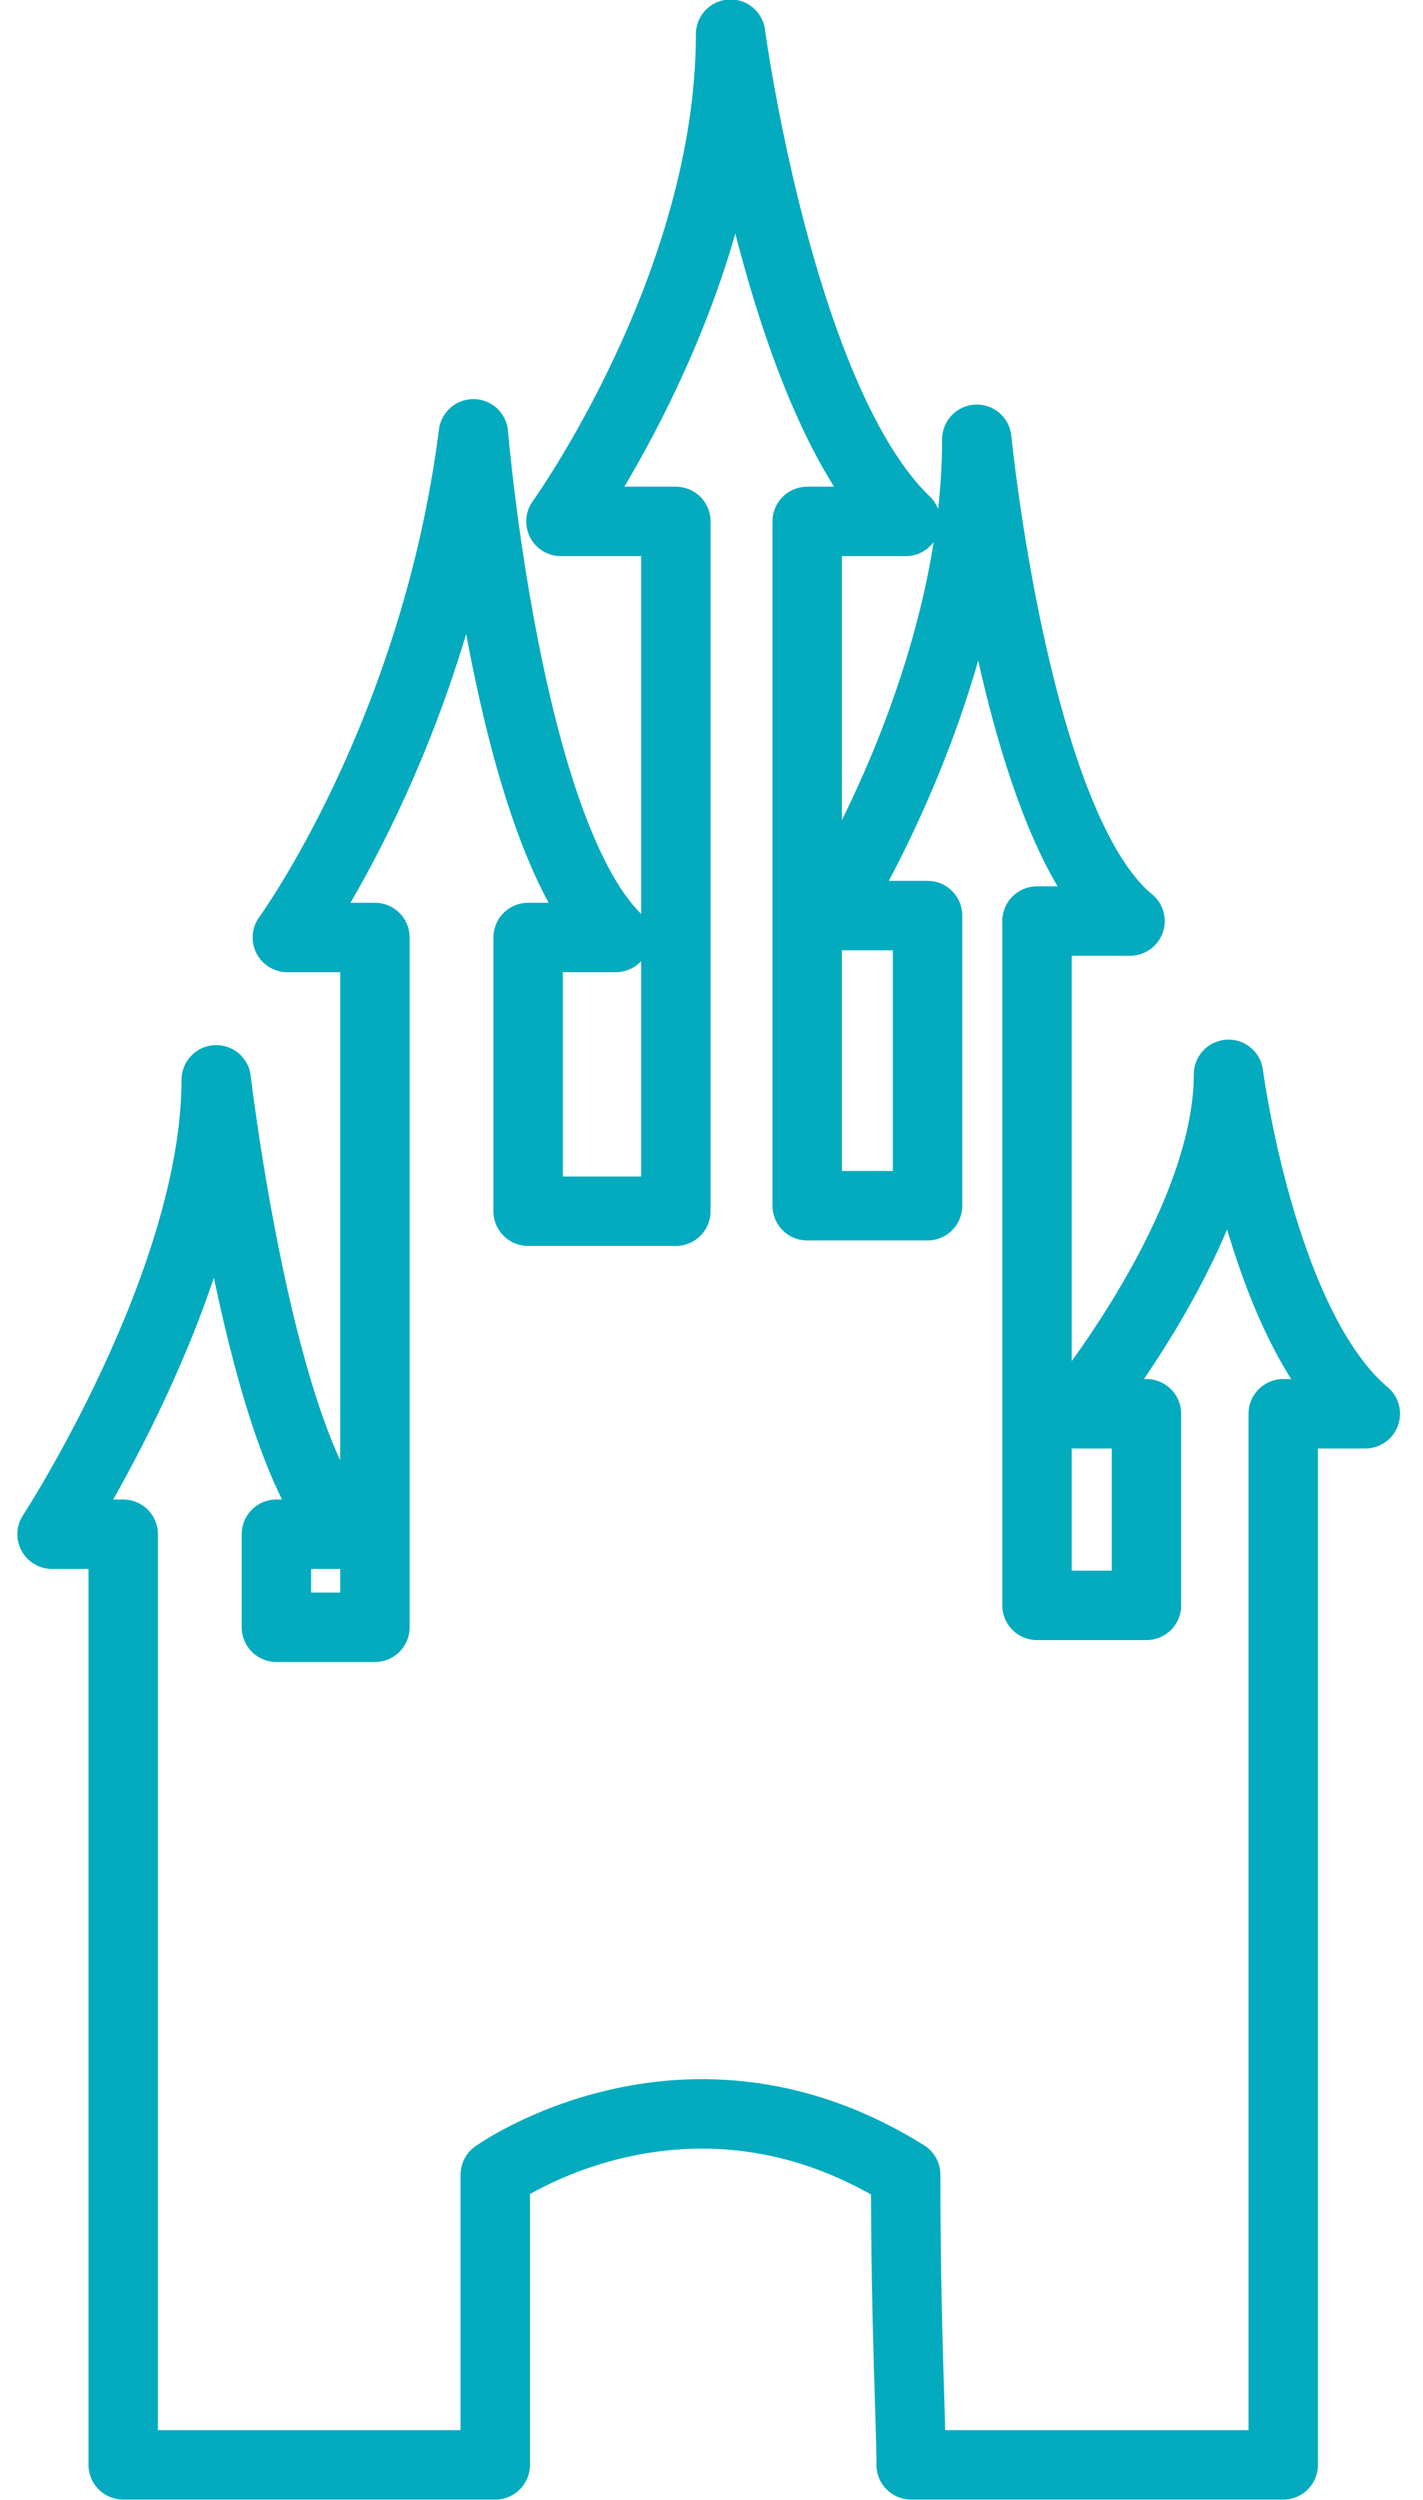 <?xml version="1.0" encoding="UTF-8"?>
<svg width="41px" height="72px" viewBox="0 0 41 72" version="1.1" xmlns="http://www.w3.org/2000/svg" xmlns:xlink="http://www.w3.org/1999/xlink">
    <title>Path</title>
    <g id="Page-1" stroke="none" stroke-width="1" fill="none" fill-rule="evenodd" stroke-linejoin="round">
        <path d="M35.396,30.939 C35.396,35.354 30.982,40.714 30.982,40.714 L33.032,40.714 L33.032,46.232 L29.878,46.232 L29.878,26.525 L32.559,26.525 C29.248,23.845 28.144,12.651 28.144,12.651 C28.144,19.746 23.887,26.367 23.887,26.367 L26.725,26.367 L26.725,34.723 L23.257,34.723 L23.257,15.016 L26.095,15.016 C22.468,11.547 21.05,0.984 21.05,0.984 C21.05,8.237 16.162,15.016 16.162,15.016 L19.473,15.016 L19.473,34.881 L15.216,34.881 L15.216,26.998 L17.739,26.998 C14.586,23.845 13.64,12.493 13.64,12.493 C12.536,21.164 8.279,26.998 8.279,26.998 L10.802,26.998 L10.802,46.863 L7.964,46.863 L7.964,44.183 L10.014,44.183 C7.491,41.818 6.23,31.097 6.23,31.097 C6.23,36.93 1.5,44.183 1.5,44.183 L3.55,44.183 L3.55,70.196 L3.55,70.196 L3.55,70.984 L14.27,70.984 L14.27,62.628 C14.27,62.628 19.788,58.687 26.095,62.628 C26.095,67.043 26.252,69.723 26.252,70.984 L36.973,70.984 L36.973,69.408 L36.973,40.714 L39.338,40.714 C36.342,38.192 35.396,30.939 35.396,30.939 Z" id="Path" stroke="#04ABBE" stroke-width="2" fill-rule="nonzero"></path>
    </g>
</svg>